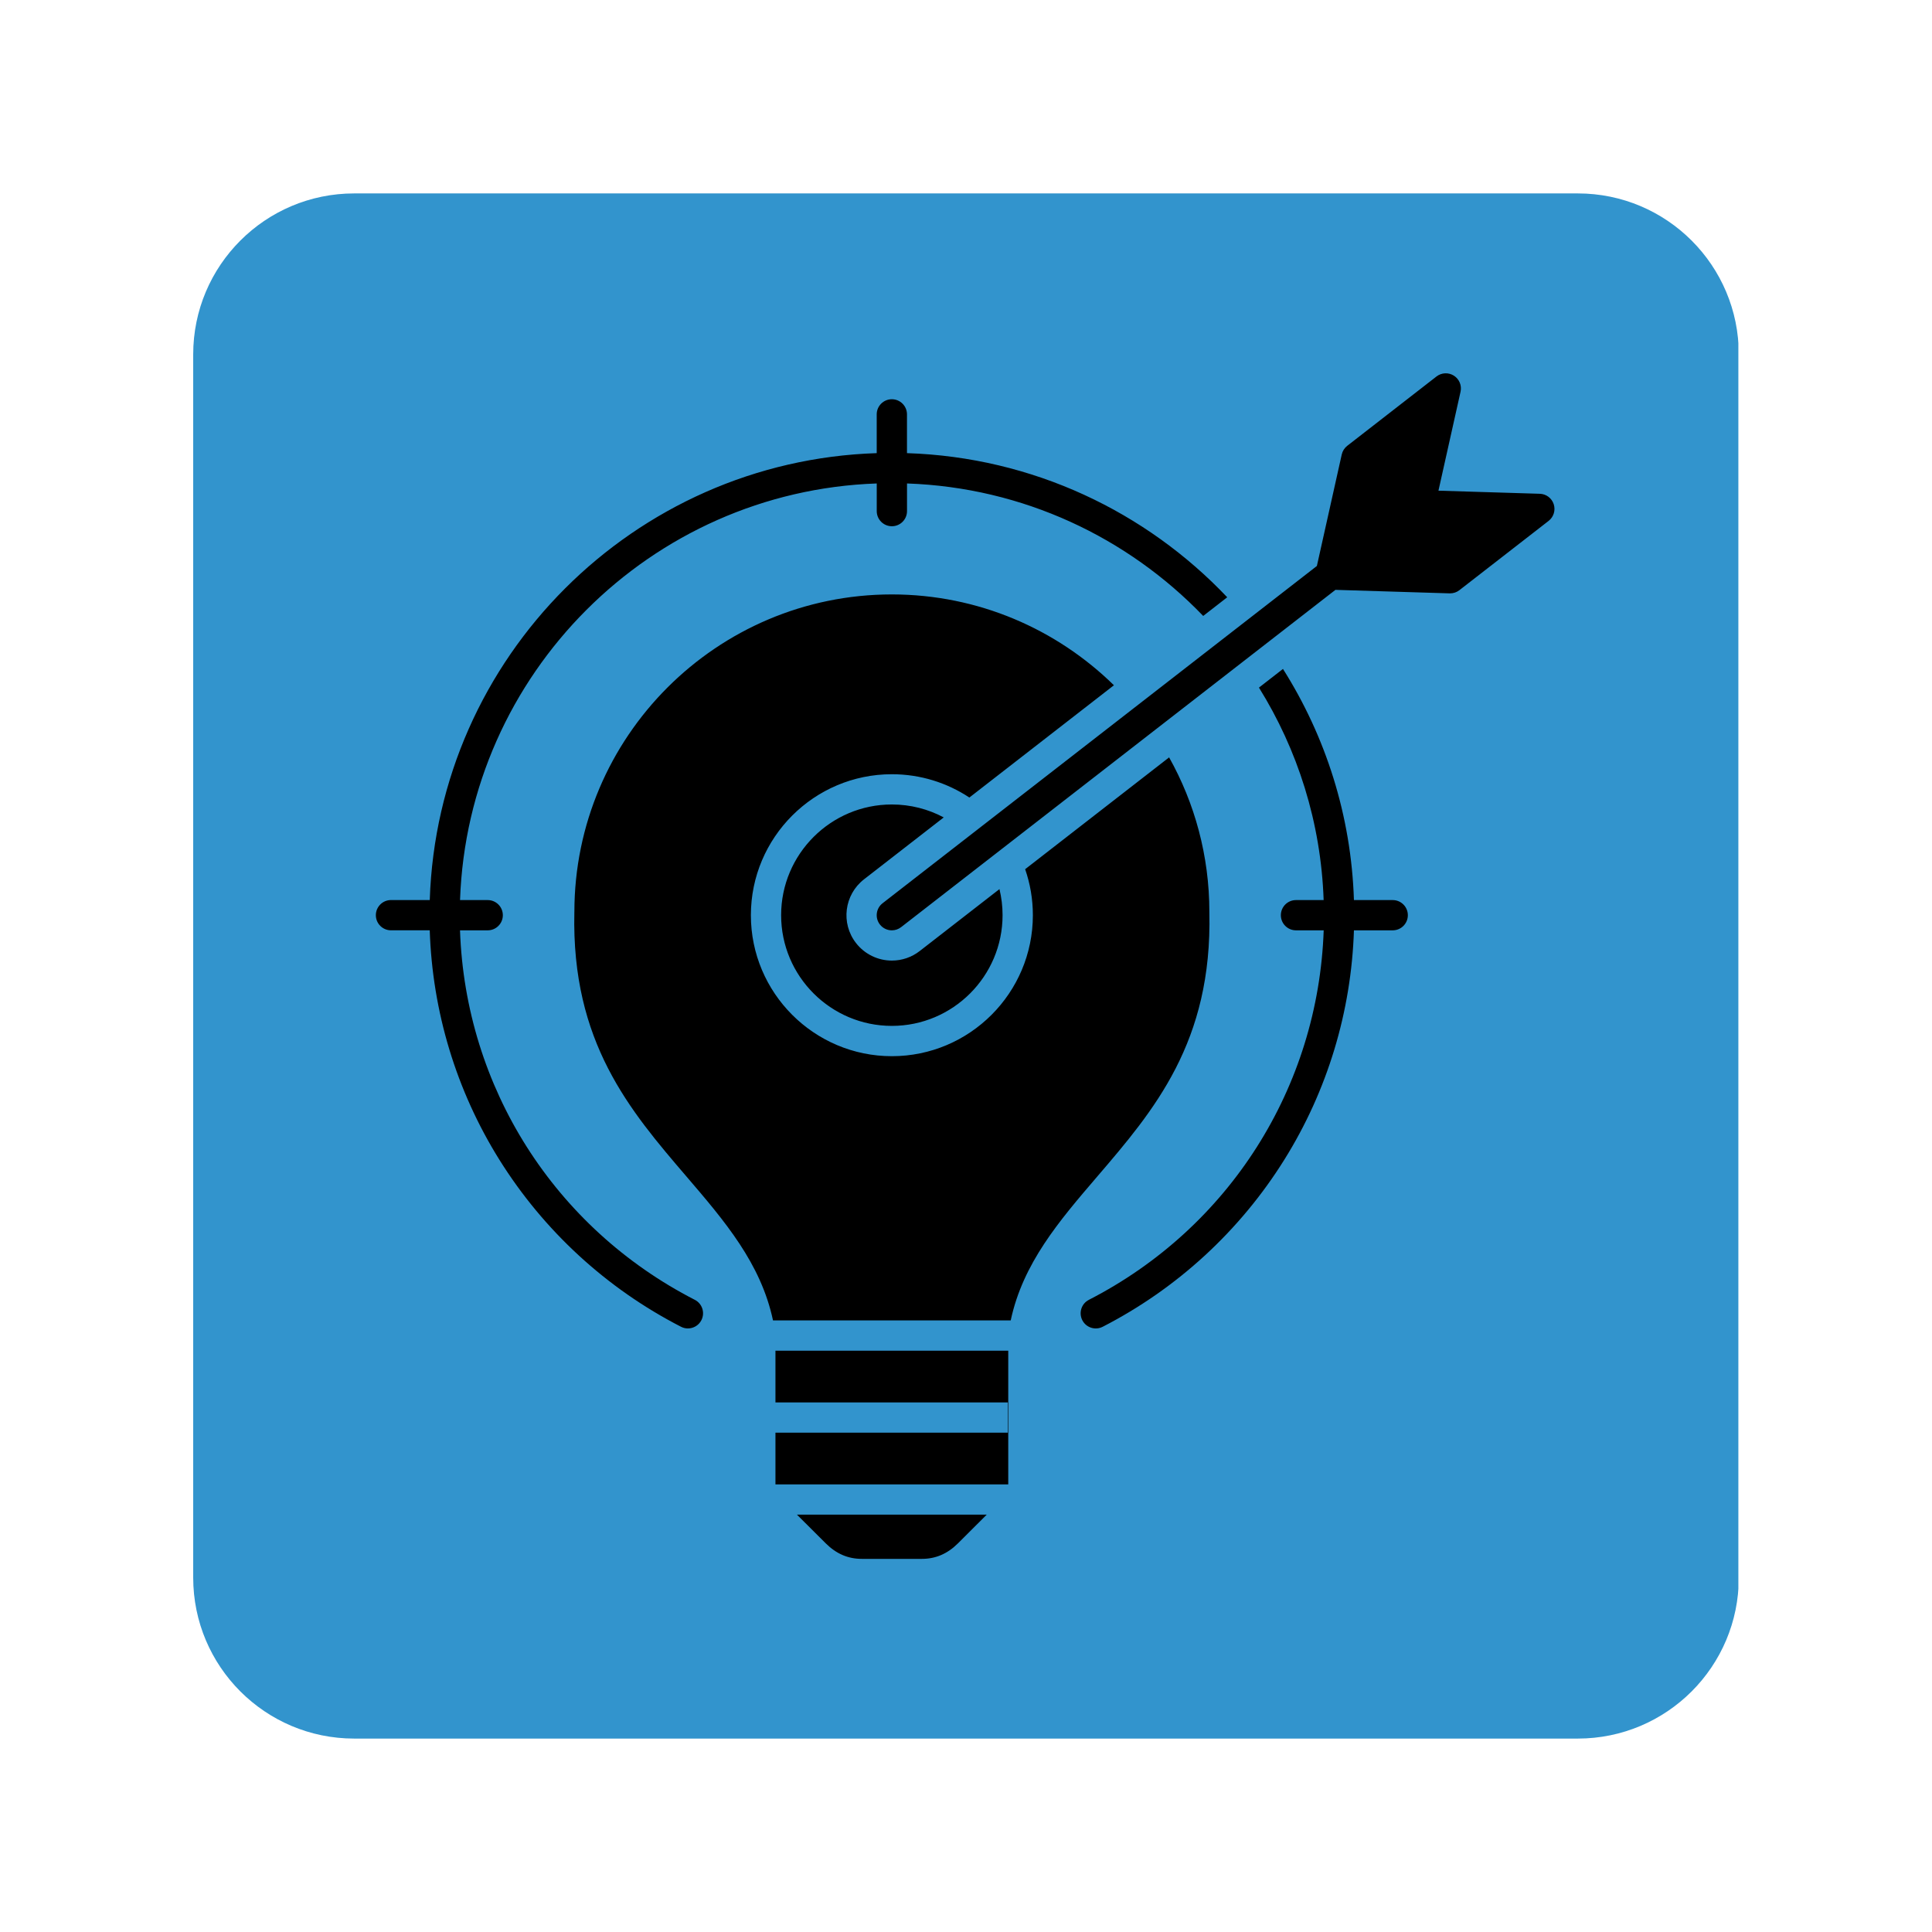 <svg xmlns="http://www.w3.org/2000/svg" xmlns:xlink="http://www.w3.org/1999/xlink" width="1200" zoomAndPan="magnify" viewBox="0 0 900 900" height="1200" preserveAspectRatio="xMidYMid meet" version="1.0"><defs><clipPath id="5bd33d78f8"><path d="M 90 90.102 L 810 90.102 L 810 809.898 L 90 809.898 Z M 90 90.102 " clip-rule="nonzero"/></clipPath><clipPath id="a000c4ddf9"><path d="M 165 90.102 L 735 90.102 C 776.422 90.102 810 123.68 810 165.102 L 810 734.898 C 810 776.32 776.422 809.898 735 809.898 L 165 809.898 C 123.578 809.898 90 776.32 90 734.898 L 90 165.102 C 90 123.68 123.578 90.102 165 90.102 Z M 165 90.102 " clip-rule="nonzero"/></clipPath><clipPath id="48c125eefc"><path d="M 175 173.453 L 725 173.453 L 725 726.203 L 175 726.203 Z M 175 173.453 " clip-rule="nonzero"/></clipPath></defs><g clip-path="url(#5bd33d78f8)"><g clip-path="url(#a000c4ddf9)"><path fill="#3294cd" d="M 90 90.102 L 809.797 90.102 L 809.797 809.898 L 90 809.898 Z M 90 90.102 " fill-opacity="1" fill-rule="nonzero"/></g></g><g clip-path="url(#48c125eefc)"><path fill="#000000" d="M 469.68 629.203 L 361.234 629.203 L 361.234 653.301 L 469.457 653.301 L 469.457 667.402 L 361.234 667.402 L 361.234 691.492 L 469.68 691.492 Z M 586.469 320.312 C 604.484 349.254 615.355 383.074 616.602 419.289 L 603.723 419.289 C 599.82 419.289 596.672 422.449 596.672 426.34 C 596.672 430.227 599.82 433.387 603.723 433.387 L 616.625 433.387 C 614.109 506.43 572.684 571.93 507.238 605.512 C 503.773 607.285 502.41 611.539 504.184 615.008 C 505.957 618.473 510.211 619.836 513.68 618.062 C 548.383 600.246 577.668 573.305 598.34 540.156 C 618.363 508.051 629.492 471.273 630.715 433.387 L 648.777 433.387 C 652.68 433.387 655.828 430.227 655.828 426.34 C 655.828 422.449 652.68 419.289 648.777 419.289 L 630.715 419.289 C 629.445 379.816 617.496 342.992 597.656 311.617 Z M 439.629 380.781 C 432.414 376.938 424.188 374.754 415.457 374.754 C 387.02 374.754 363.879 397.891 363.879 426.328 C 363.879 454.762 387.02 477.898 415.457 477.898 C 443.898 477.898 467.035 454.762 467.035 426.328 C 467.035 422.145 466.531 418.078 465.59 414.176 L 428.441 443.023 C 424.73 445.914 420.168 447.477 415.469 447.477 C 408.934 447.477 402.777 444.469 398.758 439.301 C 391.59 430.074 393.27 416.785 402.496 409.617 C 414.871 400.016 427.246 390.406 439.629 380.781 Z M 518.91 319.219 C 496.461 336.656 474.016 354.082 451.57 371.52 C 441.207 364.672 428.797 360.664 415.469 360.664 C 379.25 360.664 349.789 390.121 349.789 426.34 C 349.789 462.555 379.25 492.012 415.469 492.012 C 451.688 492.012 481.148 462.555 481.148 426.34 C 481.148 418.828 479.883 411.625 477.555 404.906 L 544.621 352.816 C 556.551 374.129 563.367 398.688 563.367 424.801 C 563.367 424.859 563.367 424.906 563.367 424.965 C 564.789 485.492 537.523 517.301 511.152 548.062 C 493.348 568.828 476.484 588.52 470.832 615.102 L 360.094 615.102 C 354.453 588.52 337.578 568.828 319.785 548.062 C 293.414 517.301 266.148 485.492 267.559 424.965 C 267.57 424.906 267.57 424.859 267.57 424.801 C 267.57 343.25 333.91 276.906 415.469 276.906 C 455.695 276.918 492.207 293.062 518.91 319.219 Z M 571.688 278.234 C 567.961 281.137 564.223 284.027 560.5 286.93 C 525.371 250.406 476.625 227.082 422.52 225.215 L 422.52 238.094 C 422.52 241.996 419.359 245.145 415.469 245.145 C 411.578 245.145 408.418 241.984 408.418 238.094 L 408.418 225.215 C 303.016 228.855 217.957 313.895 214.301 419.289 L 227.191 419.289 C 231.082 419.289 234.242 422.449 234.242 426.34 C 234.242 430.227 231.082 433.387 227.191 433.387 L 214.289 433.387 C 216.805 506.43 258.23 571.93 323.676 605.512 C 327.141 607.285 328.504 611.539 326.73 615.008 C 325.484 617.438 323.004 618.836 320.457 618.836 C 319.363 618.836 318.27 618.59 317.234 618.051 C 282.52 600.234 253.246 573.293 232.562 540.145 C 212.551 508.039 201.422 471.262 200.188 433.375 L 182.137 433.375 C 178.234 433.375 175.086 430.215 175.086 426.328 C 175.086 422.438 178.234 419.277 182.137 419.277 L 200.199 419.277 C 203.852 306.117 295.234 214.746 408.406 211.09 L 408.406 193.031 C 408.406 189.141 411.566 185.98 415.457 185.98 C 419.348 185.98 422.508 189.141 422.508 193.031 L 422.508 211.09 C 481.137 212.992 533.914 238.422 571.688 278.234 Z M 622.102 274.777 L 419.781 431.895 C 418.488 432.895 416.973 433.387 415.457 433.387 C 413.355 433.387 411.273 432.449 409.887 430.664 C 407.5 427.594 408.055 423.164 411.133 420.77 C 478.578 368.395 546.008 316.012 613.453 263.652 L 625.039 211.699 C 625.402 210.102 626.309 208.68 627.602 207.672 L 669.168 175.379 C 671.52 173.559 674.762 173.406 677.266 174.992 C 679.781 176.578 681.027 179.574 680.379 182.477 L 670.086 228.574 L 717.305 230.02 C 720.277 230.102 722.875 232.055 723.789 234.887 C 724.707 237.719 723.754 240.809 721.418 242.641 L 679.84 274.93 C 678.605 275.895 677.078 276.41 675.516 276.41 C 675.445 276.41 675.371 276.41 675.301 276.41 Z M 459.656 705.582 L 371.246 705.582 L 384.691 718.977 C 389.555 723.816 395.043 726.18 401.461 726.18 L 429.453 726.18 C 435.871 726.18 441.359 723.816 446.223 718.977 Z M 459.656 705.582 " fill-opacity="1" fill-rule="evenodd"/></g></svg>